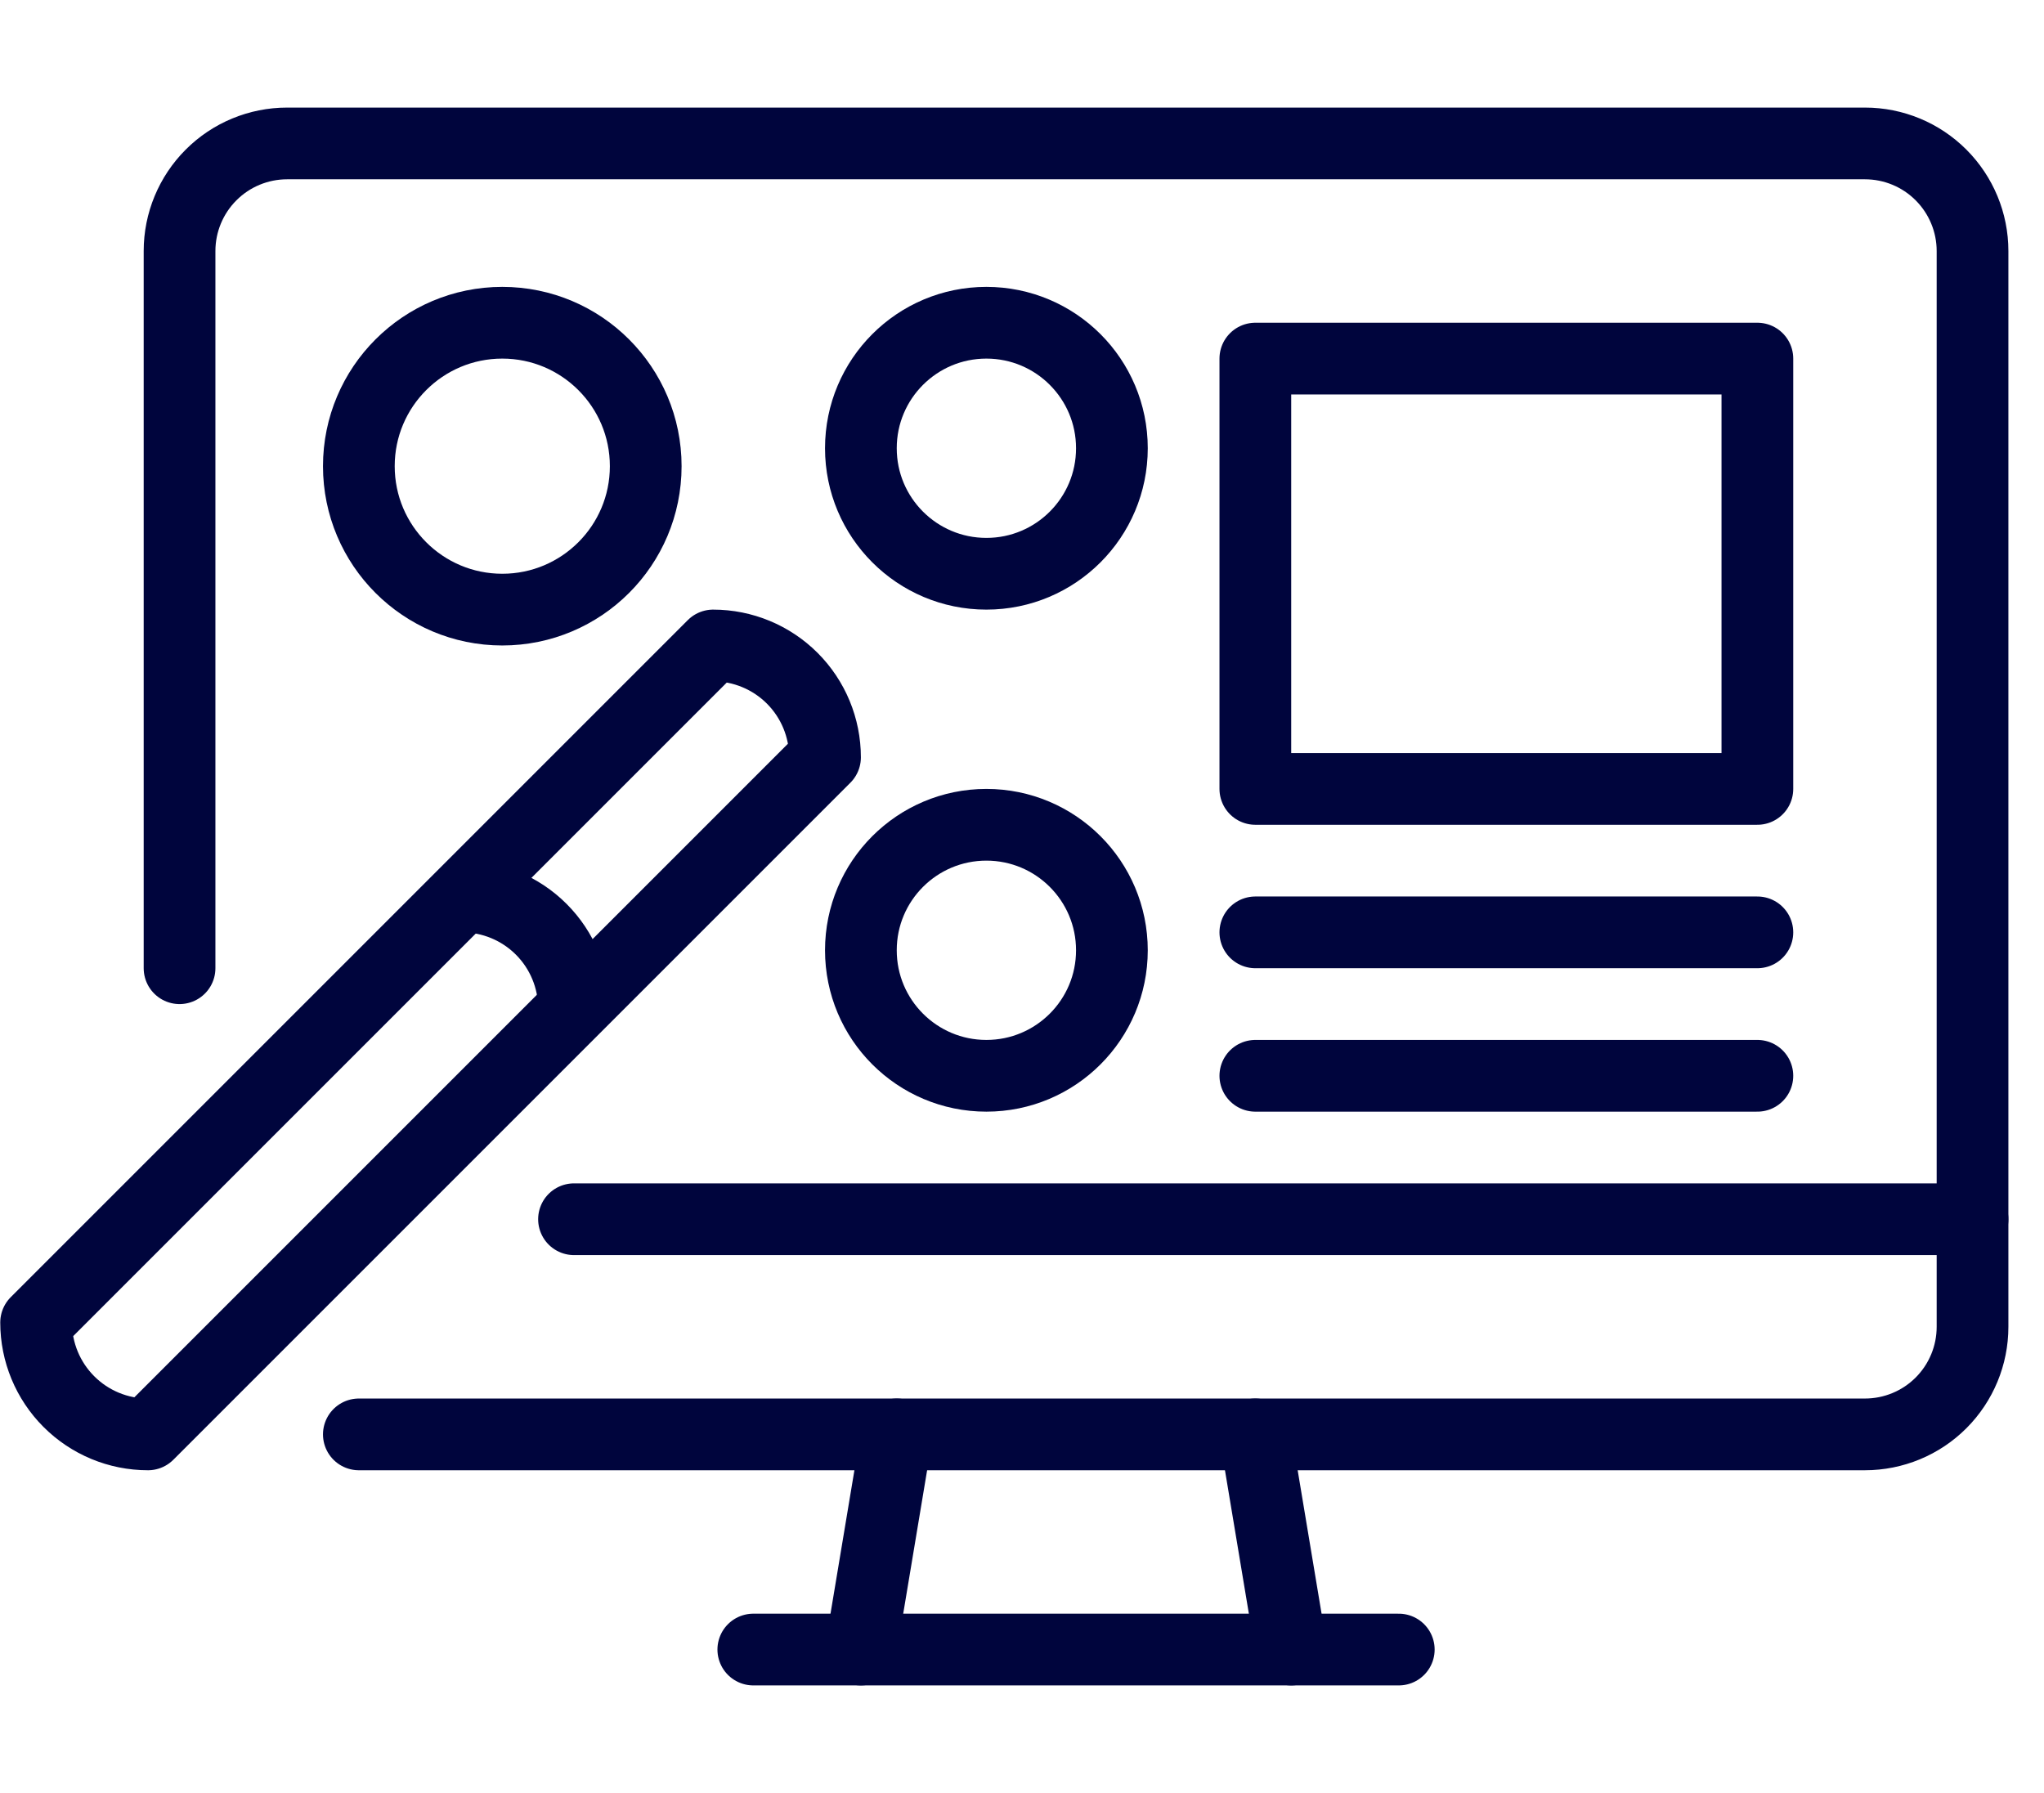 <svg width="57" height="50" viewBox="0 0 57 50" fill="none" xmlns="http://www.w3.org/2000/svg">
<path d="M16.007 34H55.007" stroke="#00053D" stroke-width="2" stroke-linecap="round" stroke-linejoin="round"/>
<path d="M5.007 27V7C5.007 6.205 5.323 5.442 5.886 4.879C6.448 4.316 7.211 4 8.007 4H52.007C52.803 4 53.566 4.316 54.128 4.879C54.691 5.442 55.007 6.205 55.007 7V37C55.007 37.796 54.691 38.559 54.128 39.122C53.566 39.684 52.803 40 52.007 40H10.007" stroke="#00053D" stroke-width="2" stroke-linecap="round" stroke-linejoin="round"/>
<path d="M36.007 46L35.007 40" stroke="#00053D" stroke-width="2" stroke-linecap="round" stroke-linejoin="round"/>
<path d="M21.007 46H39.007" stroke="#00053D" stroke-width="2" stroke-linecap="round" stroke-linejoin="round"/>
<path d="M25.007 40L24.007 46" stroke="#00053D" stroke-width="2" stroke-linecap="round" stroke-linejoin="round"/>
<path d="M35.007 22H49.007V10L35.007 10V22Z" stroke="#00053D" stroke-width="2" stroke-linecap="round" stroke-linejoin="round"/>
<path d="M49.007 26H35.007" stroke="#00053D" stroke-width="2" stroke-linecap="round" stroke-linejoin="round"/>
<path d="M49.007 30H35.007" stroke="#00053D" stroke-width="2" stroke-linecap="round" stroke-linejoin="round"/>
<path d="M23.007 21.12L4.127 40C3.299 40 2.506 39.672 1.921 39.086C1.336 38.501 1.007 37.708 1.007 36.88L19.887 18C20.714 18 21.508 18.329 22.093 18.914C22.678 19.499 23.007 20.293 23.007 21.12Z" stroke="#00053D" stroke-width="2" stroke-linejoin="round"/>
<path d="M12.887 25C13.714 25 14.508 25.329 15.093 25.914C15.678 26.499 16.007 27.293 16.007 28.12" stroke="#00053D" stroke-width="2" stroke-linejoin="round"/>
<path d="M27.507 30C29.44 30 31.007 28.433 31.007 26.5C31.007 24.567 29.44 23 27.507 23C25.574 23 24.007 24.567 24.007 26.5C24.007 28.433 25.574 30 27.507 30Z" stroke="#00053D" stroke-width="2" stroke-linejoin="round"/>
<path d="M27.507 16C29.44 16 31.007 14.433 31.007 12.5C31.007 10.567 29.44 9 27.507 9C25.574 9 24.007 10.567 24.007 12.5C24.007 14.433 25.574 16 27.507 16Z" stroke="#00053D" stroke-width="2" stroke-linejoin="round"/>
<path d="M14.007 17C16.216 17 18.007 15.209 18.007 13C18.007 10.791 16.216 9 14.007 9C11.798 9 10.007 10.791 10.007 13C10.007 15.209 11.798 17 14.007 17Z" stroke="#00053D" stroke-width="2" stroke-linejoin="round"/>
</svg>
